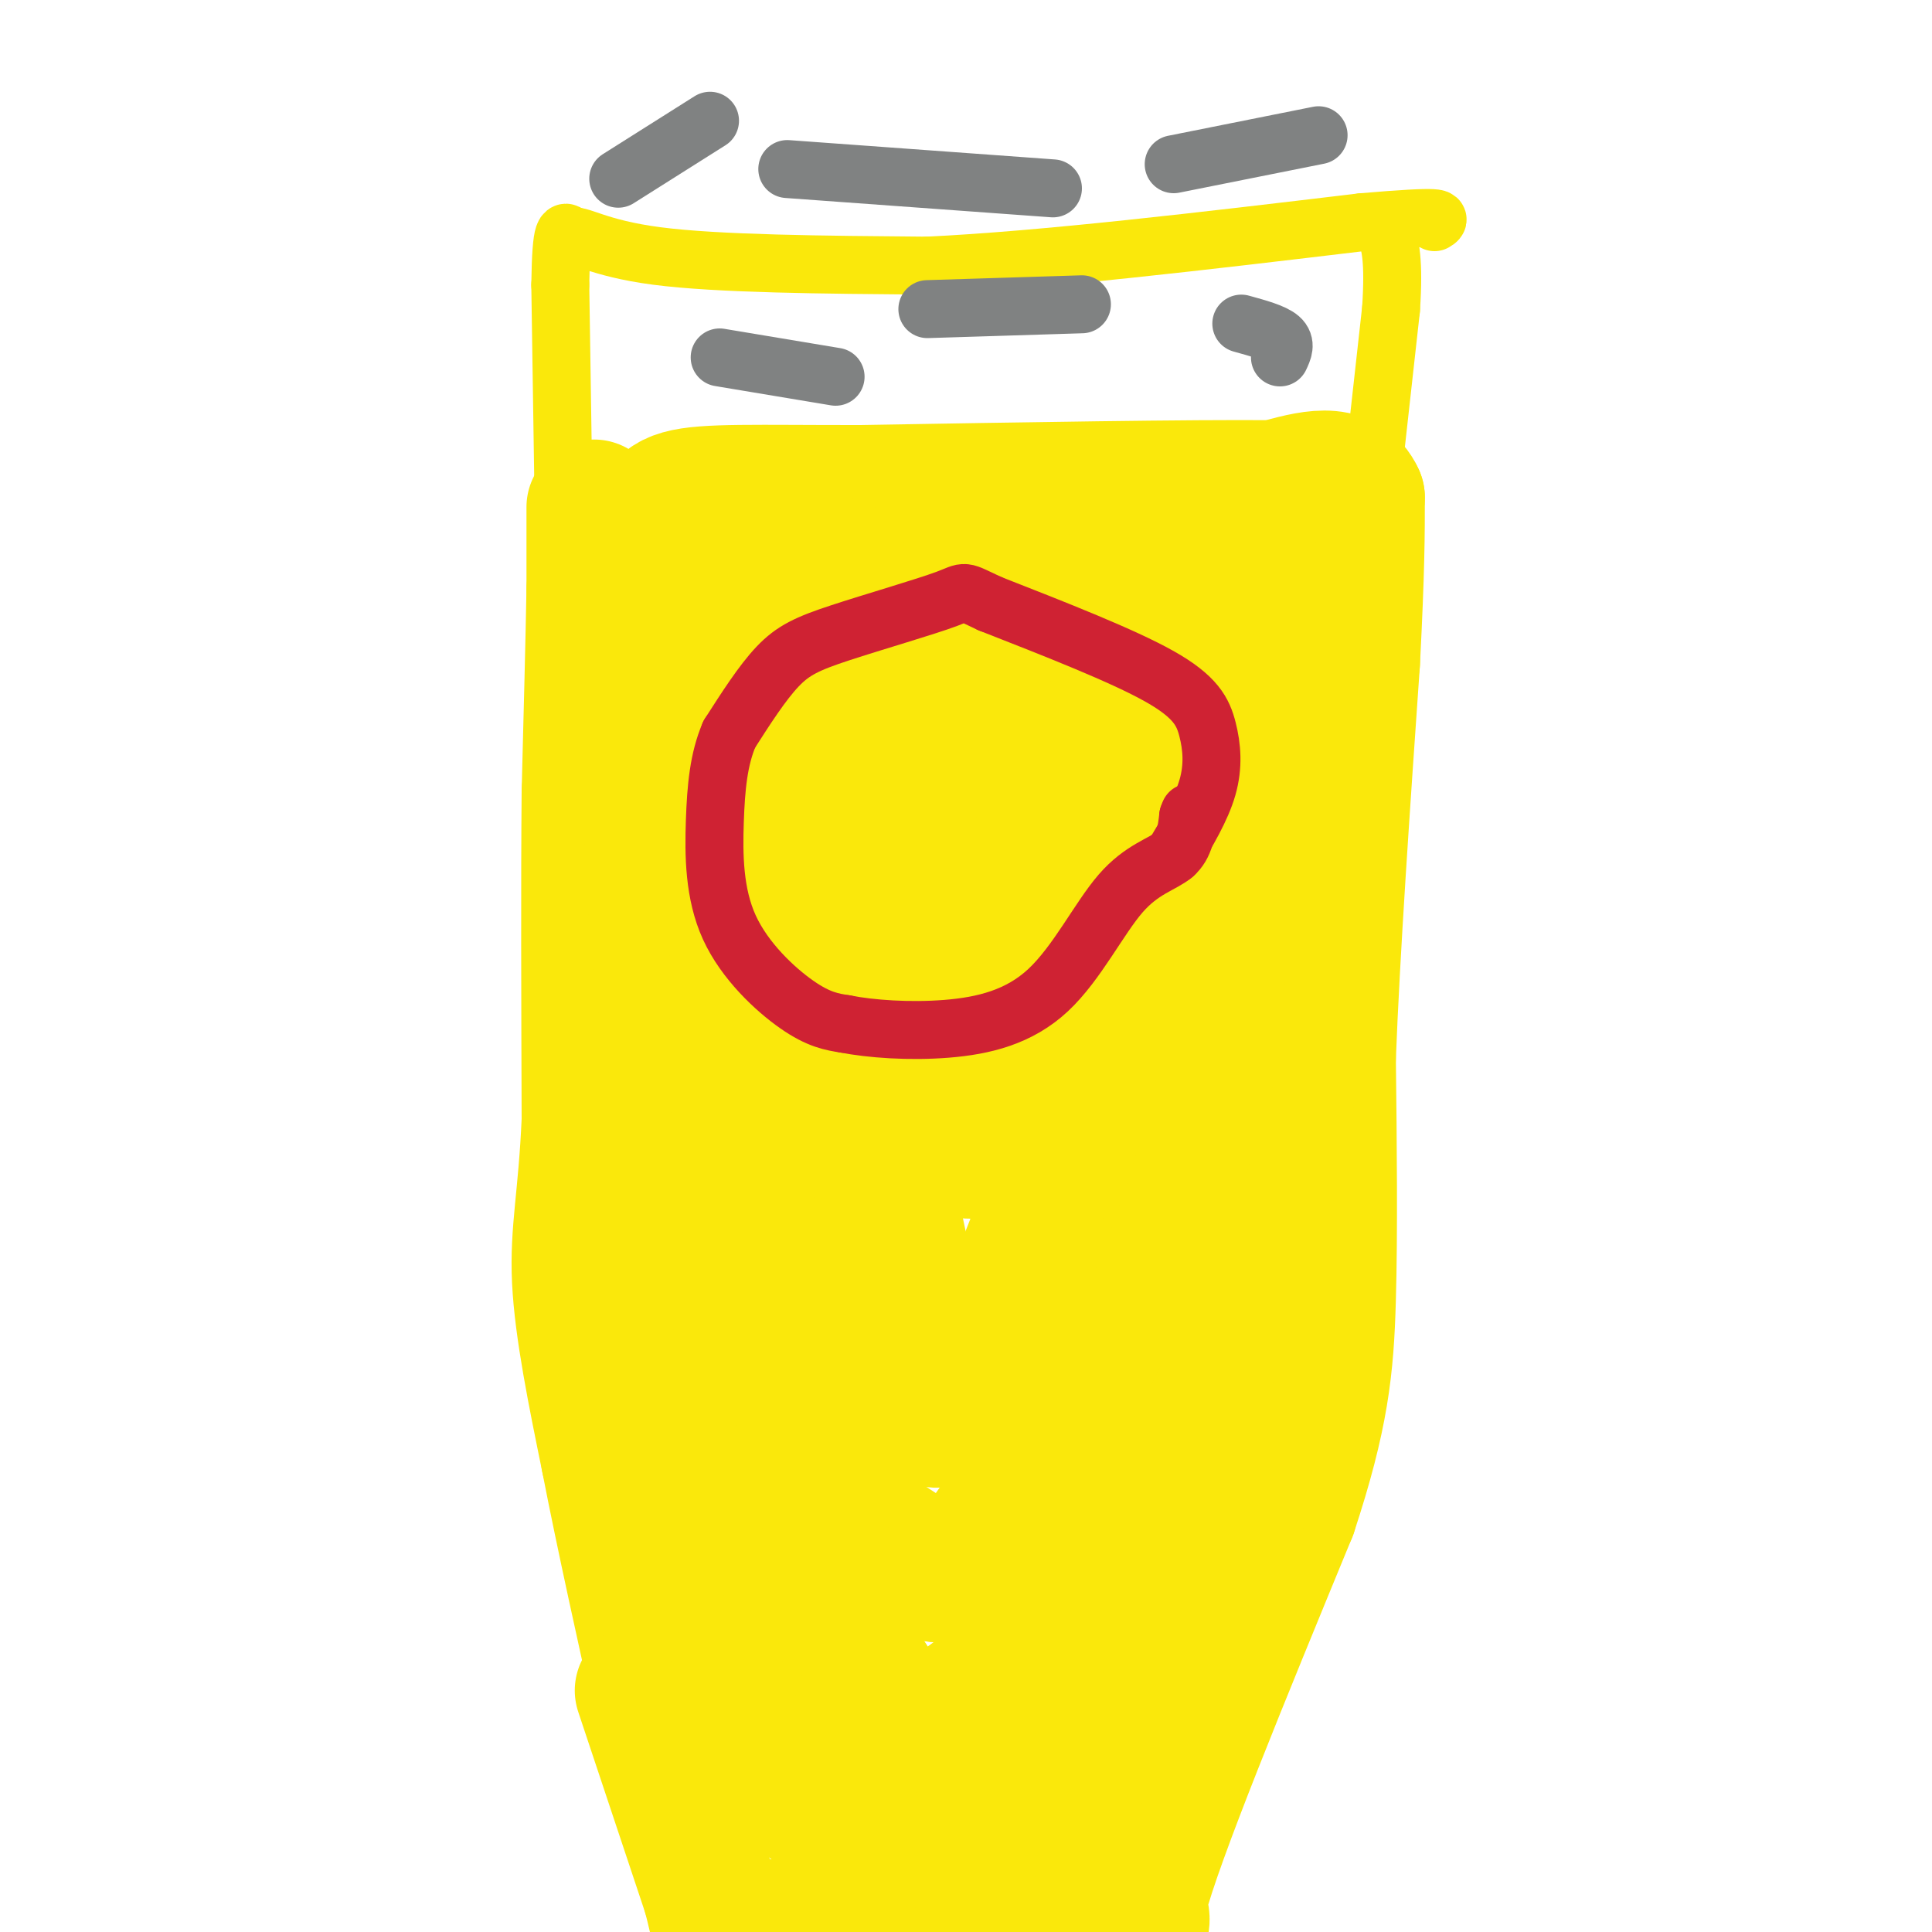 <svg viewBox='0 0 400 400' version='1.1' xmlns='http://www.w3.org/2000/svg' xmlns:xlink='http://www.w3.org/1999/xlink'><g fill='none' stroke='#fae80b' stroke-width='28' stroke-linecap='round' stroke-linejoin='round'><path d='M123,105c0.000,0.000 0.000,17.000 0,17'/><path d='M123,122c-0.167,9.833 -0.583,25.917 -1,42'/><path d='M122,164c-0.167,18.333 -0.083,43.167 0,68'/><path d='M122,232c-0.711,16.267 -2.489,22.933 -2,33c0.489,10.067 3.244,23.533 6,37'/><path d='M126,302c3.000,15.500 7.500,35.750 12,56'/><path d='M133,350c0.000,0.000 14.000,42.000 14,42'/><path d='M147,392c2.311,8.489 1.089,8.711 6,8c4.911,-0.711 15.956,-2.356 27,-4'/><path d='M180,396c13.333,-1.167 33.167,-2.083 53,-3'/><path d='M233,393c7.533,3.089 -0.133,12.311 3,0c3.133,-12.311 17.067,-46.156 31,-80'/><path d='M267,313c6.600,-20.000 7.600,-30.000 8,-44c0.400,-14.000 0.200,-32.000 0,-50'/><path d='M275,219c0.833,-22.000 2.917,-52.000 5,-82'/><path d='M280,137c1.000,-19.333 1.000,-26.667 1,-34'/><path d='M281,103c-2.667,-6.000 -9.833,-4.000 -17,-2'/><path d='M264,101c-17.167,-0.167 -51.583,0.417 -86,1'/><path d='M178,102c-21.422,0.022 -31.978,-0.422 -37,1c-5.022,1.422 -4.511,4.711 -4,8'/><path d='M137,111c-1.244,12.578 -2.356,40.022 -2,60c0.356,19.978 2.178,32.489 4,45'/><path d='M139,216c0.222,16.289 -1.222,34.511 -1,47c0.222,12.489 2.111,19.244 4,26'/><path d='M142,289c1.467,13.067 3.133,32.733 5,43c1.867,10.267 3.933,11.133 6,12'/><path d='M153,344c2.500,6.167 5.750,15.583 9,25'/><path d='M162,369c6.956,6.822 19.844,11.378 29,12c9.156,0.622 14.578,-2.689 20,-6'/><path d='M211,375c4.012,-0.929 4.042,-0.250 10,-6c5.958,-5.750 17.845,-17.929 25,-29c7.155,-11.071 9.577,-21.036 12,-31'/><path d='M258,309c5.200,-12.867 12.200,-29.533 15,-47c2.800,-17.467 1.400,-35.733 0,-54'/><path d='M273,208c0.024,-19.726 0.083,-42.042 0,-53c-0.083,-10.958 -0.310,-10.560 -2,-13c-1.690,-2.440 -4.845,-7.720 -8,-13'/><path d='M263,129c-2.889,-5.756 -6.111,-13.644 -17,-16c-10.889,-2.356 -29.444,0.822 -48,4'/><path d='M198,117c-9.544,1.946 -9.404,4.810 -10,6c-0.596,1.190 -1.930,0.705 -6,10c-4.070,9.295 -10.877,28.370 -14,43c-3.123,14.630 -2.561,24.815 -2,35'/><path d='M166,211c0.667,27.622 3.333,79.178 6,106c2.667,26.822 5.333,28.911 8,31'/><path d='M180,348c3.156,7.578 7.044,11.022 14,8c6.956,-3.022 16.978,-12.511 27,-22'/><path d='M221,334c6.536,-5.798 9.375,-9.292 12,-13c2.625,-3.708 5.036,-7.631 10,-20c4.964,-12.369 12.482,-33.185 20,-54'/><path d='M263,247c4.369,-18.702 5.292,-38.458 4,-56c-1.292,-17.542 -4.798,-32.869 -7,-40c-2.202,-7.131 -3.101,-6.065 -4,-5'/><path d='M256,146c-10.310,-6.190 -34.083,-19.167 -45,-25c-10.917,-5.833 -8.976,-4.524 -13,-4c-4.024,0.524 -14.012,0.262 -24,0'/><path d='M174,117c-5.964,0.155 -8.875,0.542 -12,7c-3.125,6.458 -6.464,18.988 -8,28c-1.536,9.012 -1.268,14.506 -1,20'/><path d='M153,172c-0.357,14.369 -0.750,40.292 0,58c0.750,17.708 2.643,27.202 6,39c3.357,11.798 8.179,25.899 13,40'/><path d='M172,309c1.311,6.533 -1.911,2.867 1,4c2.911,1.133 11.956,7.067 21,13'/><path d='M194,326c6.458,-0.662 12.102,-8.817 21,-25c8.898,-16.183 21.049,-40.396 28,-58c6.951,-17.604 8.700,-28.601 9,-37c0.300,-8.399 -0.850,-14.199 -2,-20'/><path d='M250,186c-5.156,-15.200 -17.044,-43.200 -26,-52c-8.956,-8.800 -14.978,1.600 -21,12'/><path d='M203,146c-5.313,4.089 -8.094,8.313 -11,14c-2.906,5.687 -5.936,12.839 -8,25c-2.064,12.161 -3.161,29.332 -2,45c1.161,15.668 4.581,29.834 8,44'/><path d='M190,274c1.524,12.131 1.333,20.458 4,20c2.667,-0.458 8.190,-9.702 13,-20c4.810,-10.298 8.905,-21.649 13,-33'/><path d='M220,241c4.405,-13.869 8.917,-32.042 9,-44c0.083,-11.958 -4.262,-17.702 -8,-22c-3.738,-4.298 -6.869,-7.149 -10,-10'/><path d='M211,165c-4.195,3.129 -9.681,15.952 -12,31c-2.319,15.048 -1.470,32.321 0,39c1.470,6.679 3.563,2.766 6,-7c2.437,-9.766 5.219,-25.383 8,-41'/><path d='M213,187c2.333,-12.167 4.167,-22.083 6,-32'/></g>
<g fill='none' stroke='#fae80b' stroke-width='12' stroke-linecap='round' stroke-linejoin='round'><path d='M283,109c0.000,0.000 5.000,-45.000 5,-45'/><path d='M288,64c0.667,-10.167 -0.167,-13.083 -1,-16'/><path d='M117,125c0.000,0.000 -1.000,-66.000 -1,-66'/><path d='M116,59c0.167,-12.667 1.083,-11.333 2,-10'/><path d='M118,49c1.822,-0.756 5.378,2.356 18,4c12.622,1.644 34.311,1.822 56,2'/><path d='M192,55c24.333,-1.167 57.167,-5.083 90,-9'/><path d='M282,46c17.500,-1.500 16.250,-0.750 15,0'/></g>
<g fill='none' stroke='#808282' stroke-width='12' stroke-linecap='round' stroke-linejoin='round'><path d='M265,74c0.667,-1.417 1.333,-2.833 0,-4c-1.333,-1.167 -4.667,-2.083 -8,-3'/><path d='M224,63c0.000,0.000 -32.000,1.000 -32,1'/><path d='M173,78c0.000,0.000 -24.000,-4.000 -24,-4'/><path d='M128,37c0.000,0.000 19.000,-12.000 19,-12'/><path d='M163,35c0.000,0.000 55.000,4.000 55,4'/><path d='M243,34c0.000,0.000 30.000,-6.000 30,-6'/></g>
<g fill='none' stroke='#cf2233' stroke-width='12' stroke-linecap='round' stroke-linejoin='round'><path d='M243,177c2.869,-4.798 5.738,-9.595 7,-14c1.262,-4.405 0.917,-8.417 0,-12c-0.917,-3.583 -2.405,-6.738 -10,-11c-7.595,-4.262 -21.298,-9.631 -35,-15'/><path d='M205,125c-6.295,-2.904 -4.533,-2.665 -9,-1c-4.467,1.665 -15.164,4.756 -22,7c-6.836,2.244 -9.810,3.641 -13,7c-3.190,3.359 -6.595,8.679 -10,14'/><path d='M151,152c-2.217,5.152 -2.759,11.030 -3,18c-0.241,6.970 -0.180,15.030 3,22c3.180,6.970 9.480,12.848 14,16c4.520,3.152 7.260,3.576 10,4'/><path d='M175,212c5.228,1.033 13.299,1.617 21,1c7.701,-0.617 15.033,-2.433 21,-8c5.967,-5.567 10.568,-14.883 15,-20c4.432,-5.117 8.695,-6.033 11,-8c2.305,-1.967 2.653,-4.983 3,-8'/><path d='M246,169c0.500,-1.333 0.250,-0.667 0,0'/></g>
</svg>